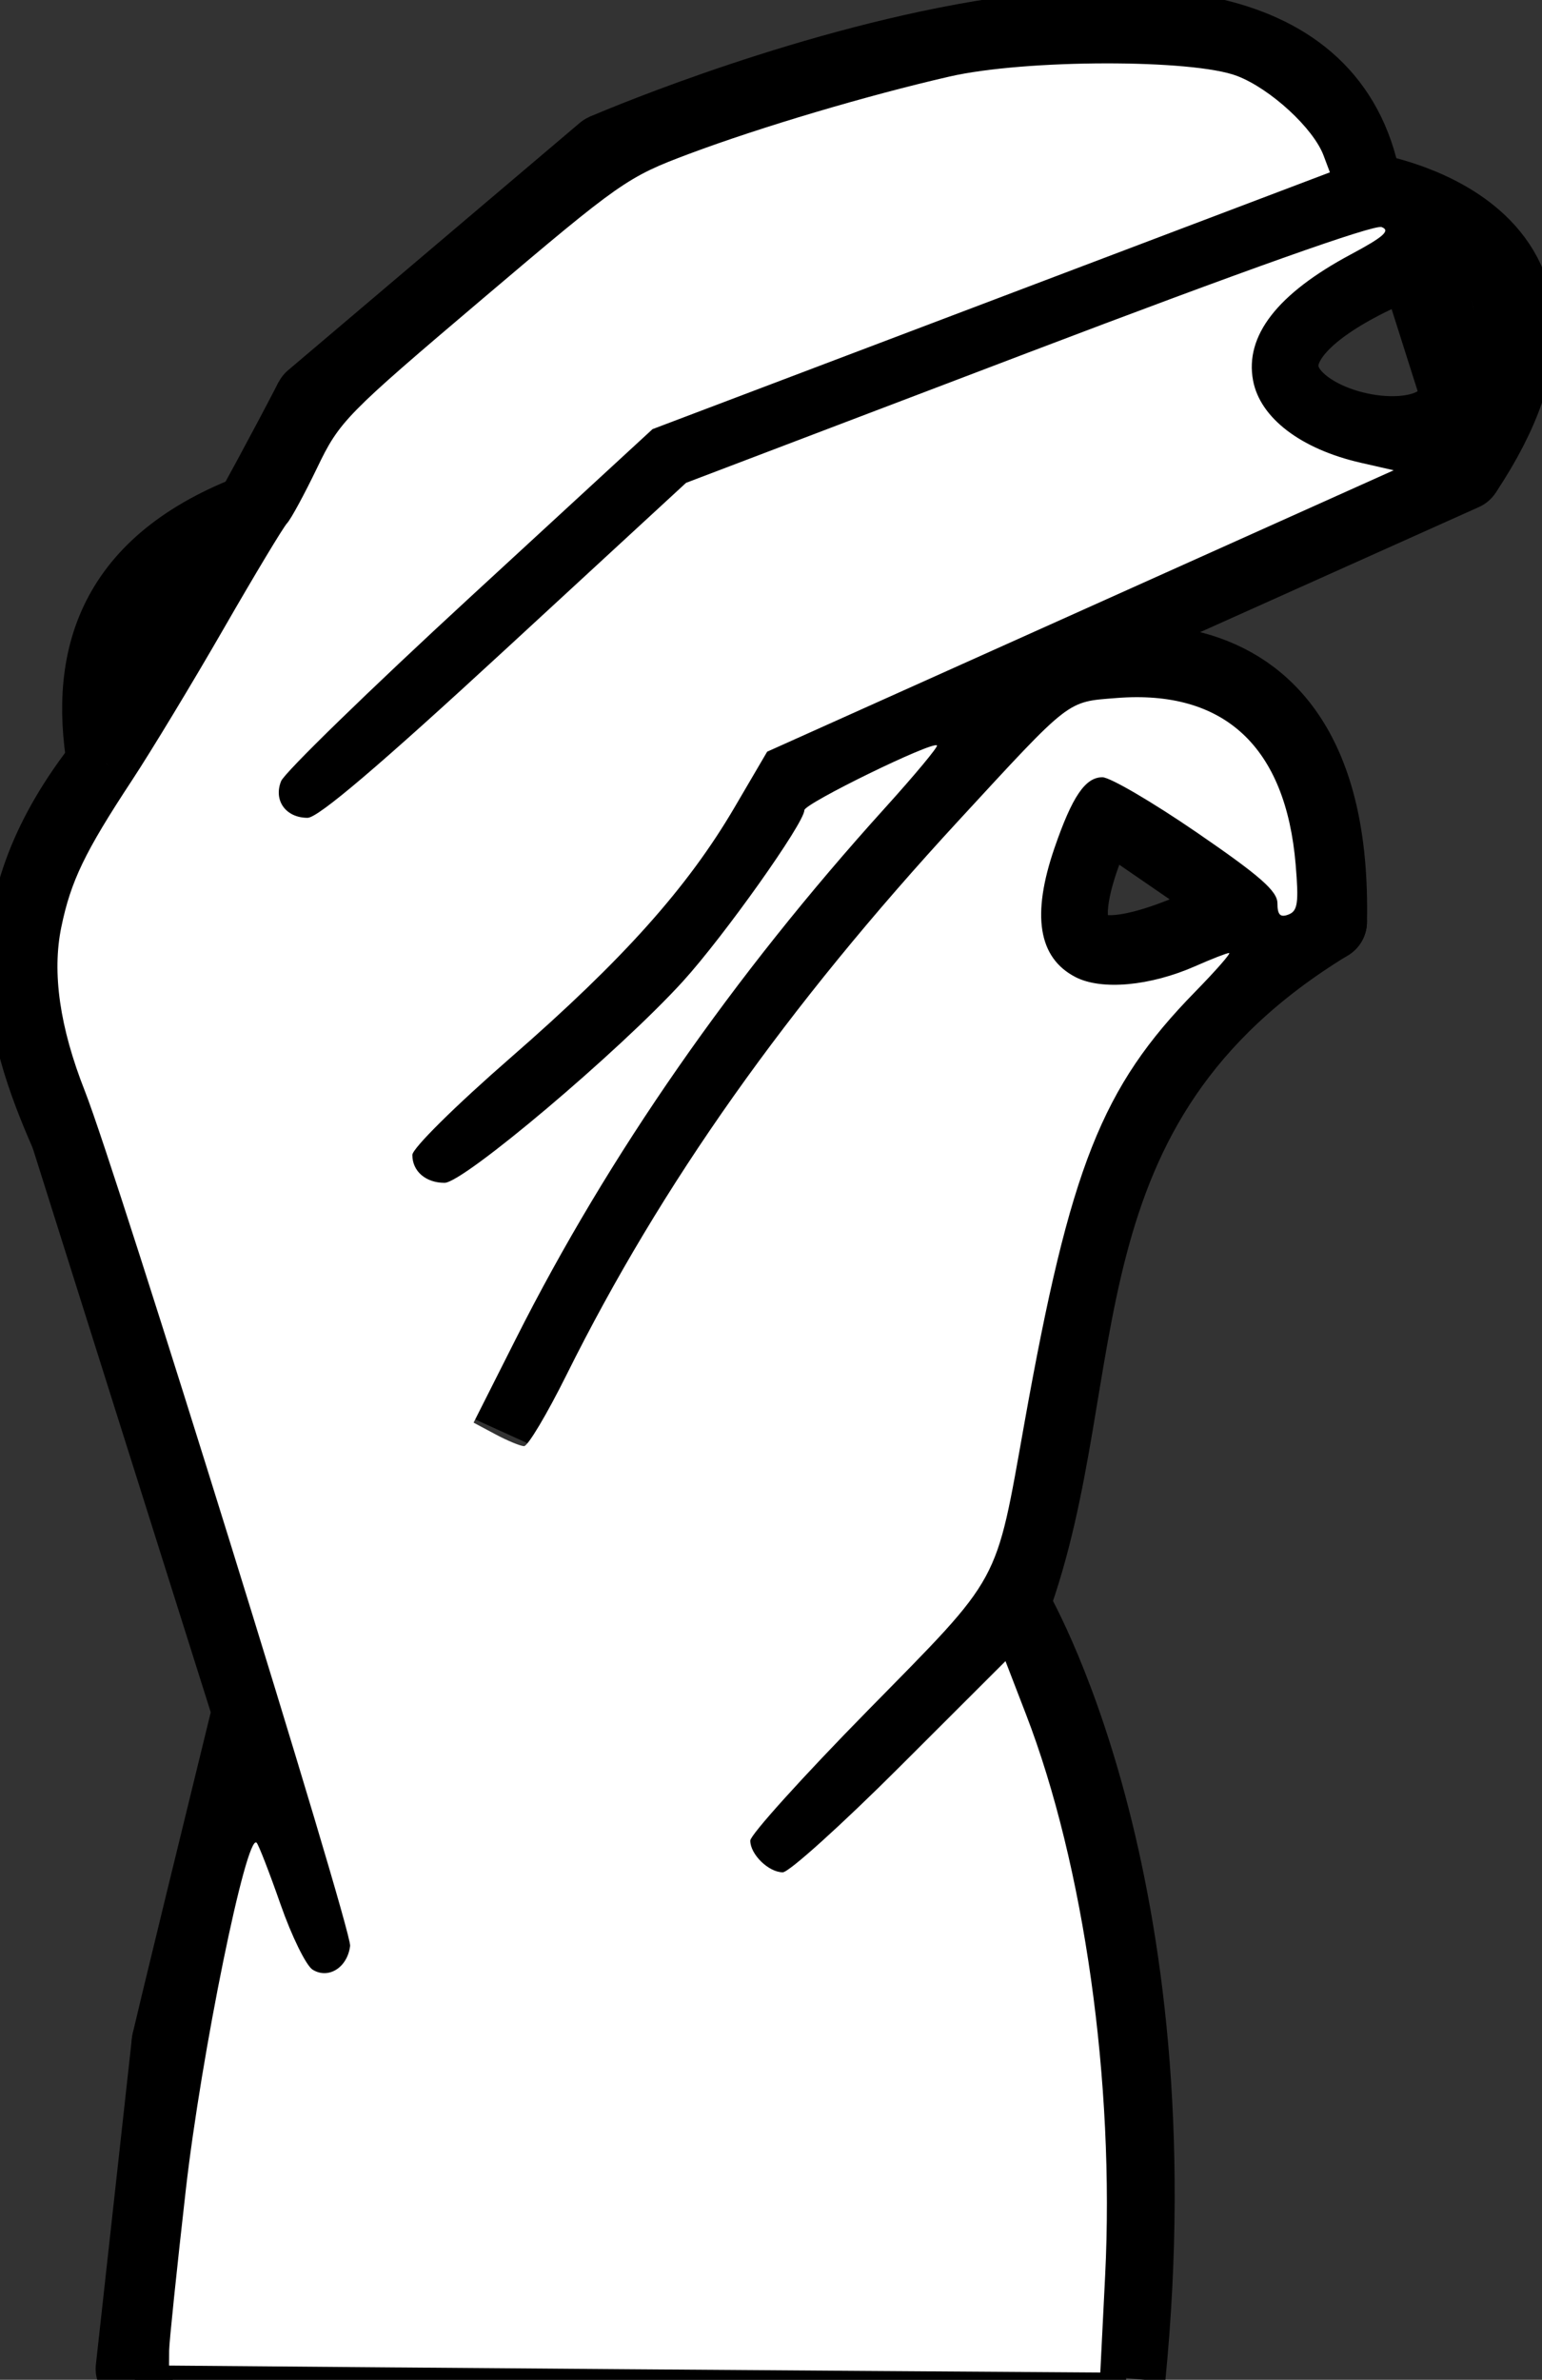 <?xml version="1.0" encoding="UTF-8" standalone="no"?>
<svg
   xmlns:dc="http://purl.org/dc/elements/1.1/"
   xmlns:cc="http://creativecommons.org/ns#"
   xmlns:rdf="http://www.w3.org/1999/02/22-rdf-syntax-ns#"
   xmlns:svg="http://www.w3.org/2000/svg"
   xmlns="http://www.w3.org/2000/svg"
   xmlns:sodipodi="http://sodipodi.sourceforge.net/DTD/sodipodi-0.dtd"
   xmlns:inkscape="http://www.inkscape.org/namespaces/inkscape"
   sodipodi:docname="hand12.svg"
   inkscape:version="1.0 (4035a4fb49, 2020-05-01)"
   id="svg4149"
   version="1.1"
   viewBox="0 0 43.187 66.64"
   height="66.64mm"
   width="43.187mm">
  <rect x="0" y="0" width="43.187" height="66.64" fill="#333333" stroke="none"/>
  <defs
     id="defs4143" />
  <sodipodi:namedview
     inkscape:window-maximized="1"
     inkscape:window-y="-8"
     inkscape:window-x="-8"
     inkscape:window-height="705"
     inkscape:window-width="1366"
     showgrid="false"
     inkscape:document-rotation="0"
     inkscape:current-layer="layer1"
     inkscape:document-units="mm"
     inkscape:cy="107.13304"
     inkscape:cx="-118.92122"
     inkscape:zoom="1.4"
     inkscape:pageshadow="2"
     inkscape:pageopacity="0.0"
     borderopacity="1.0"
     bordercolor="#666666"
     pagecolor="#ffffff"
     id="base" />
  <g
     transform="translate(-136.322,-60.618)"
     id="layer1"
     inkscape:groupmode="layer"
     inkscape:label="Layer 1">
    <path
       style="fill:none;stroke:#000000;stroke-width:2.2;stroke-linecap:butt;stroke-linejoin:miter;stroke-miterlimit:4;stroke-dasharray:none;stroke-opacity:1"
       d="m 167.862,127.207 c 1.38,-13.932 -3.192,-21.562 -3.249,-21.66"
       id="path4262"
       sodipodi:nodetypes="cc" />
    <path
       style="fill:none;stroke:#000000;stroke-width:2.2;stroke-linecap:round;stroke-linejoin:miter;stroke-miterlimit:4;stroke-dasharray:none;stroke-opacity:1"
       d="m 158.199,112.086 c 6.414,-6.539 6.414,-6.539 6.414,-6.539"
       id="path4264" />
    <path
       style="fill:none;stroke:#000000;stroke-width:2.2;stroke-linecap:round;stroke-linejoin:miter;stroke-miterlimit:4;stroke-dasharray:none;stroke-opacity:1"
       d="m 164.613,105.546 c 2.399,-6.502 0.486,-13.992 8.894,-19.118"
       id="path4266"
       sodipodi:nodetypes="cc" />
    <path
       style="fill:none;stroke:#000000;stroke-width:2.2;stroke-linecap:round;stroke-linejoin:miter;stroke-miterlimit:4;stroke-dasharray:none;stroke-opacity:1"
       d="m 173.507,86.429 c 0.205,-9.541 -7.659,-6.883 -7.659,-6.883"
       id="path4268"
       sodipodi:nodetypes="cc" />
    <path
       style="fill:none;stroke:#000000;stroke-width:2.2;stroke-linecap:butt;stroke-linejoin:miter;stroke-miterlimit:4;stroke-dasharray:none;stroke-opacity:1"
       d="m 165.848,79.546 c -6.962,6.628 -12.052,13.698 -15.449,21.169"
       id="path4270"
       sodipodi:nodetypes="cc" />
    <path
       style="fill:none;stroke:#000000;stroke-width:2.2;stroke-linecap:round;stroke-linejoin:miter;stroke-miterlimit:4;stroke-dasharray:none;stroke-opacity:1"
       d="m 177.292,73.813 c -18.898,8.48 -18.898,8.48 -18.898,8.48"
       id="path4272" />
    <path
       style="fill:none;stroke:#000000;stroke-width:2.2;stroke-linecap:round;stroke-linejoin:miter;stroke-miterlimit:4;stroke-dasharray:none;stroke-opacity:1"
       d="m 158.394,82.293 c -2.583,5.036 -6.201,7.677 -9.681,10.64"
       id="path4274"
       sodipodi:nodetypes="cc" />
    <path
       style="fill:none;stroke:#000000;stroke-width:2.2;stroke-linecap:butt;stroke-linejoin:miter;stroke-miterlimit:4;stroke-dasharray:none;stroke-opacity:1"
       d="m 177.292,73.813 c 4.537,-6.815 -2.785,-7.841 -2.793,-7.842"
       id="path4276"
       sodipodi:nodetypes="cc" />
    <path
       style="fill:none;stroke:#000000;stroke-width:2.2;stroke-linecap:butt;stroke-linejoin:miter;stroke-miterlimit:4;stroke-dasharray:none;stroke-opacity:1"
       d="m 174.499,65.971 c -19.478,7.415 -19.478,7.415 -19.478,7.415"
       id="path4278" />
    <path
       style="fill:none;stroke:#000000;stroke-width:2.2;stroke-linecap:round;stroke-linejoin:miter;stroke-miterlimit:4;stroke-dasharray:none;stroke-opacity:1"
       d="m 155.021,73.387 c -10.404,9.524 -10.207,9.425 -10.207,9.425"
       id="path4280" />
    <path
       style="fill:none;stroke:#000000;stroke-width:2.2;stroke-linecap:butt;stroke-linejoin:miter;stroke-miterlimit:4;stroke-dasharray:none;stroke-opacity:1"
       d="m 174.499,65.971 c -1.495,-9.643 -21.23,-1.072 -21.23,-1.072"
       id="path4282"
       sodipodi:nodetypes="cc" />
    <path
       style="fill:none;stroke:#000000;stroke-width:2.2;stroke-linecap:butt;stroke-linejoin:miter;stroke-miterlimit:4;stroke-dasharray:none;stroke-opacity:1"
       d="M 153.27,64.899 Z"
       id="path4284" />
    <path
       style="fill:none;stroke:#000000;stroke-width:2.2;stroke-linecap:round;stroke-linejoin:miter;stroke-miterlimit:4;stroke-dasharray:none;stroke-opacity:1"
       d="m 153.27,64.899 c -8.167,6.925 -8.167,6.925 -8.167,6.925"
       id="path4286" />
    <path
       style="fill:none;stroke:#000000;stroke-width:2.2;stroke-linecap:butt;stroke-linejoin:miter;stroke-miterlimit:4;stroke-dasharray:none;stroke-opacity:1"
       d="M 145.102,71.824 Z"
       id="path4288" />
    <path
       style="fill:none;stroke:#000000;stroke-width:2.2;stroke-linecap:butt;stroke-linejoin:miter;stroke-miterlimit:4;stroke-dasharray:none;stroke-opacity:1"
       d="m 145.102,71.824 c -3.132,6.027 -5.8,10.174 -5.801,10.175"
       id="path4290"
       sodipodi:nodetypes="cc" />
    <path
       style="fill:none;stroke:#000000;stroke-width:2.2;stroke-linecap:butt;stroke-linejoin:miter;stroke-miterlimit:4;stroke-dasharray:none;stroke-opacity:1"
       d="m 145.102,71.824 c -1.437,3.061 -1.437,3.061 -1.437,3.061"
       id="path4292" />
    <path
       style="fill:none;stroke:#000000;stroke-width:2.2;stroke-linecap:butt;stroke-linejoin:miter;stroke-miterlimit:4;stroke-dasharray:none;stroke-opacity:1"
       d="m 143.666,74.885 c -4.015,1.44 -4.893,4.021 -4.364,7.115"
       id="path4294"
       sodipodi:nodetypes="cc" />
    <path
       style="fill:none;stroke:#000000;stroke-width:2.2;stroke-linecap:butt;stroke-linejoin:miter;stroke-miterlimit:4;stroke-dasharray:none;stroke-opacity:1"
       d="m 139.301,82 c -3.249,4.097 -2.392,7.291 -1.033,10.375 v 0"
       id="path4296"
       sodipodi:nodetypes="ccc" />
    <path
       style="fill:none;stroke:#000000;stroke-width:2.2;stroke-linecap:round;stroke-linejoin:miter;stroke-miterlimit:4;stroke-dasharray:none;stroke-opacity:1"
       d="m 138.268,92.374 7.118,22.556 v 0"
       id="path4298" />
    <path
       style="fill:none;stroke:#000000;stroke-width:2.2;stroke-linecap:round;stroke-linejoin:miter;stroke-miterlimit:4;stroke-dasharray:none;stroke-opacity:1"
       d="m 143.378,108.48 c -2.325,9.492 -2.267,9.332 -2.267,9.332"
       id="path4300" />
    <path
       style="fill:none;stroke:#000000;stroke-width:2.2;stroke-linecap:butt;stroke-linejoin:miter;stroke-miterlimit:4;stroke-dasharray:none;stroke-opacity:1"
       d="m 171.291,85.986 c -5.07,2.626 -6.061,1.321 -4.107,-2.822"
       id="path4302"
       sodipodi:nodetypes="cc" />
    <path
       style="fill:none;stroke:#000000;stroke-width:2.2;stroke-linecap:round;stroke-linejoin:miter;stroke-miterlimit:4;stroke-dasharray:none;stroke-opacity:1"
       d="m 171.291,85.986 c -4.107,-2.822 -4.107,-2.822 -4.107,-2.822"
       id="path4304" />
    <path
       style="fill:none;stroke:#000000;stroke-width:2.2;stroke-linecap:round;stroke-linejoin:miter;stroke-miterlimit:4;stroke-dasharray:none;stroke-opacity:1"
       d="m 175.978,67.782 c -9.315,3.663 1.306,6.968 1.169,3.684 v 0 0"
       id="path4306"
       sodipodi:nodetypes="cccc" />
    <path
       style="fill:none;stroke:#000000;stroke-width:2.2;stroke-linecap:round;stroke-linejoin:miter;stroke-miterlimit:4;stroke-dasharray:none;stroke-opacity:1"
       d="m 175.978,67.782 c 1.169,3.684 1.169,3.684 1.169,3.684"
       id="path4308" />
    <path
       transform="matrix(0.265,0,0,0.265,136.322,60.618)"
       id="path5097"
       d=""
       style="fill:#00ff00;stroke-width:11.454;stroke-miterlimit:4;stroke-dasharray:none" />
    <path
       transform="matrix(0.265,0,0,0.265,136.322,60.618)"
       id="path5099"
       d=""
       style="fill:#ff00ff;stroke-width:11.454;stroke-miterlimit:4;stroke-dasharray:none" />
    <path
       transform="matrix(0.265,0,0,0.265,136.322,60.618)"
       id="path5105"
       d=""
       style="fill:#ff00ff;stroke-width:11.454;stroke-miterlimit:4;stroke-dasharray:none" />
    <path
       style="fill:none;stroke:#000000;stroke-width:2.2;stroke-linecap:round;stroke-linejoin:miter;stroke-opacity:1;stroke-miterlimit:4;stroke-dasharray:none"
       d="m 141.11,117.811 c -1.009,9.142 -1.009,9.142 -1.009,9.142"
       id="path35" />
    <path
       id="path36"
       d="m 140.102,126.953 c 27.76,0.253 27.76,0.253 27.76,0.253"
       style="fill:#ff0000;stroke:#000000;stroke-width:2.2;stroke-linecap:butt;stroke-linejoin:miter;stroke-opacity:1;stroke-miterlimit:4;stroke-dasharray:none" />
    <path
       transform="matrix(0.265,0,0,0.265,136.322,60.618)"
       id="path38"
       d="m 41.972,250.169 -24.107,-0.198 0.012,-1.598 c 0.007,-0.879 0.798,-8.508 1.758,-16.955 1.63,-14.341 6.409,-37.772 7.485,-36.698 0.213,0.213 1.352,3.145 2.53,6.516 1.179,3.371 2.705,6.477 3.393,6.902 1.678,1.037 3.682,-0.237 3.96,-2.516 0.205,-1.681 -24.632,-81.709 -28.032,-90.324 -2.656,-6.729 -3.487,-12.505 -2.493,-17.322 1.004,-4.866 2.475,-7.923 7.45,-15.486 2.068,-3.143 6.441,-10.375 9.719,-16.071 3.278,-5.696 6.291,-10.707 6.695,-11.134 0.405,-0.428 1.839,-3.072 3.187,-5.876 2.36,-4.909 3.011,-5.573 17.5,-17.861 14.568,-12.354 15.266,-12.843 21.837,-15.302 7.56,-2.828 18.831,-6.173 27.498,-8.159 7.976,-1.828 25.72,-1.86 30.397,-0.055 3.519,1.359 8.039,5.517 9.12,8.391 l 0.673,1.789 -35.795,13.568 -35.795,13.568 -19.299,17.776 c -10.615,9.777 -19.596,18.517 -19.958,19.422 -0.819,2.046 0.503,3.874 2.801,3.874 1.112,0 7.557,-5.483 20.805,-17.699 L 72.507,51.022 108.641,37.27 c 22.902,-8.716 36.591,-13.577 37.383,-13.273 0.958,0.368 0.203,1.038 -3.242,2.878 -7.785,4.159 -11.235,8.606 -10.348,13.336 0.742,3.957 5.054,7.247 11.396,8.693 l 3.466,0.79 -33.108,14.869 -33.108,14.869 -3.438,5.868 c -4.969,8.481 -11.788,16.106 -23.638,26.431 -5.882,5.125 -10.424,9.619 -10.424,10.314 0,1.724 1.413,2.946 3.406,2.946 2.009,0 18.488,-13.926 25.179,-21.278 4.346,-4.776 12.844,-16.748 12.844,-18.096 0,-0.708 13.542,-7.322 14.018,-6.847 0.138,0.138 -2.344,3.121 -5.516,6.629 -16.049,17.745 -29.178,36.62 -38.959,56.013 l -4.5,8.921 2.3,1.228 c 1.265,0.675 2.629,1.241 3.03,1.257 0.402,0.017 2.43,-3.388 4.508,-7.566 10.009,-20.126 23.244,-38.832 41.406,-58.524 11.969,-12.978 11.415,-12.547 16.7,-12.967 11.388,-0.905 17.895,5.145 18.94,17.608 0.339,4.045 0.216,4.897 -0.761,5.272 -0.869,0.333 -1.166,0.031 -1.166,-1.188 0,-1.286 -1.818,-2.883 -8.514,-7.478 -4.683,-3.213 -9.175,-5.842 -9.984,-5.842 -1.813,0 -3.196,2.041 -5.064,7.471 -2.444,7.104 -1.712,11.611 2.216,13.643 2.754,1.424 7.902,0.953 12.687,-1.161 1.72,-0.76 3.317,-1.382 3.549,-1.382 0.232,0 -1.386,1.848 -3.595,4.107 -9.873,10.092 -13.189,18.466 -18.03,45.536 -3.096,17.309 -2.339,15.919 -16.537,30.377 -6.843,6.968 -12.442,13.166 -12.442,13.774 0,1.458 1.94,3.349 3.436,3.349 0.655,0 6.219,-5.021 12.364,-11.157 l 11.173,-11.157 2.167,5.621 c 6.149,15.948 9.386,38.909 8.364,59.337 l -0.511,10.213 -25.104,-0.169 c -13.807,-0.093 -35.953,-0.258 -49.211,-0.367 z"
       style="fill:#ffffff;stroke-width:8.315;stroke-miterlimit:4;stroke-dasharray:none" />
  </g>
</svg>
